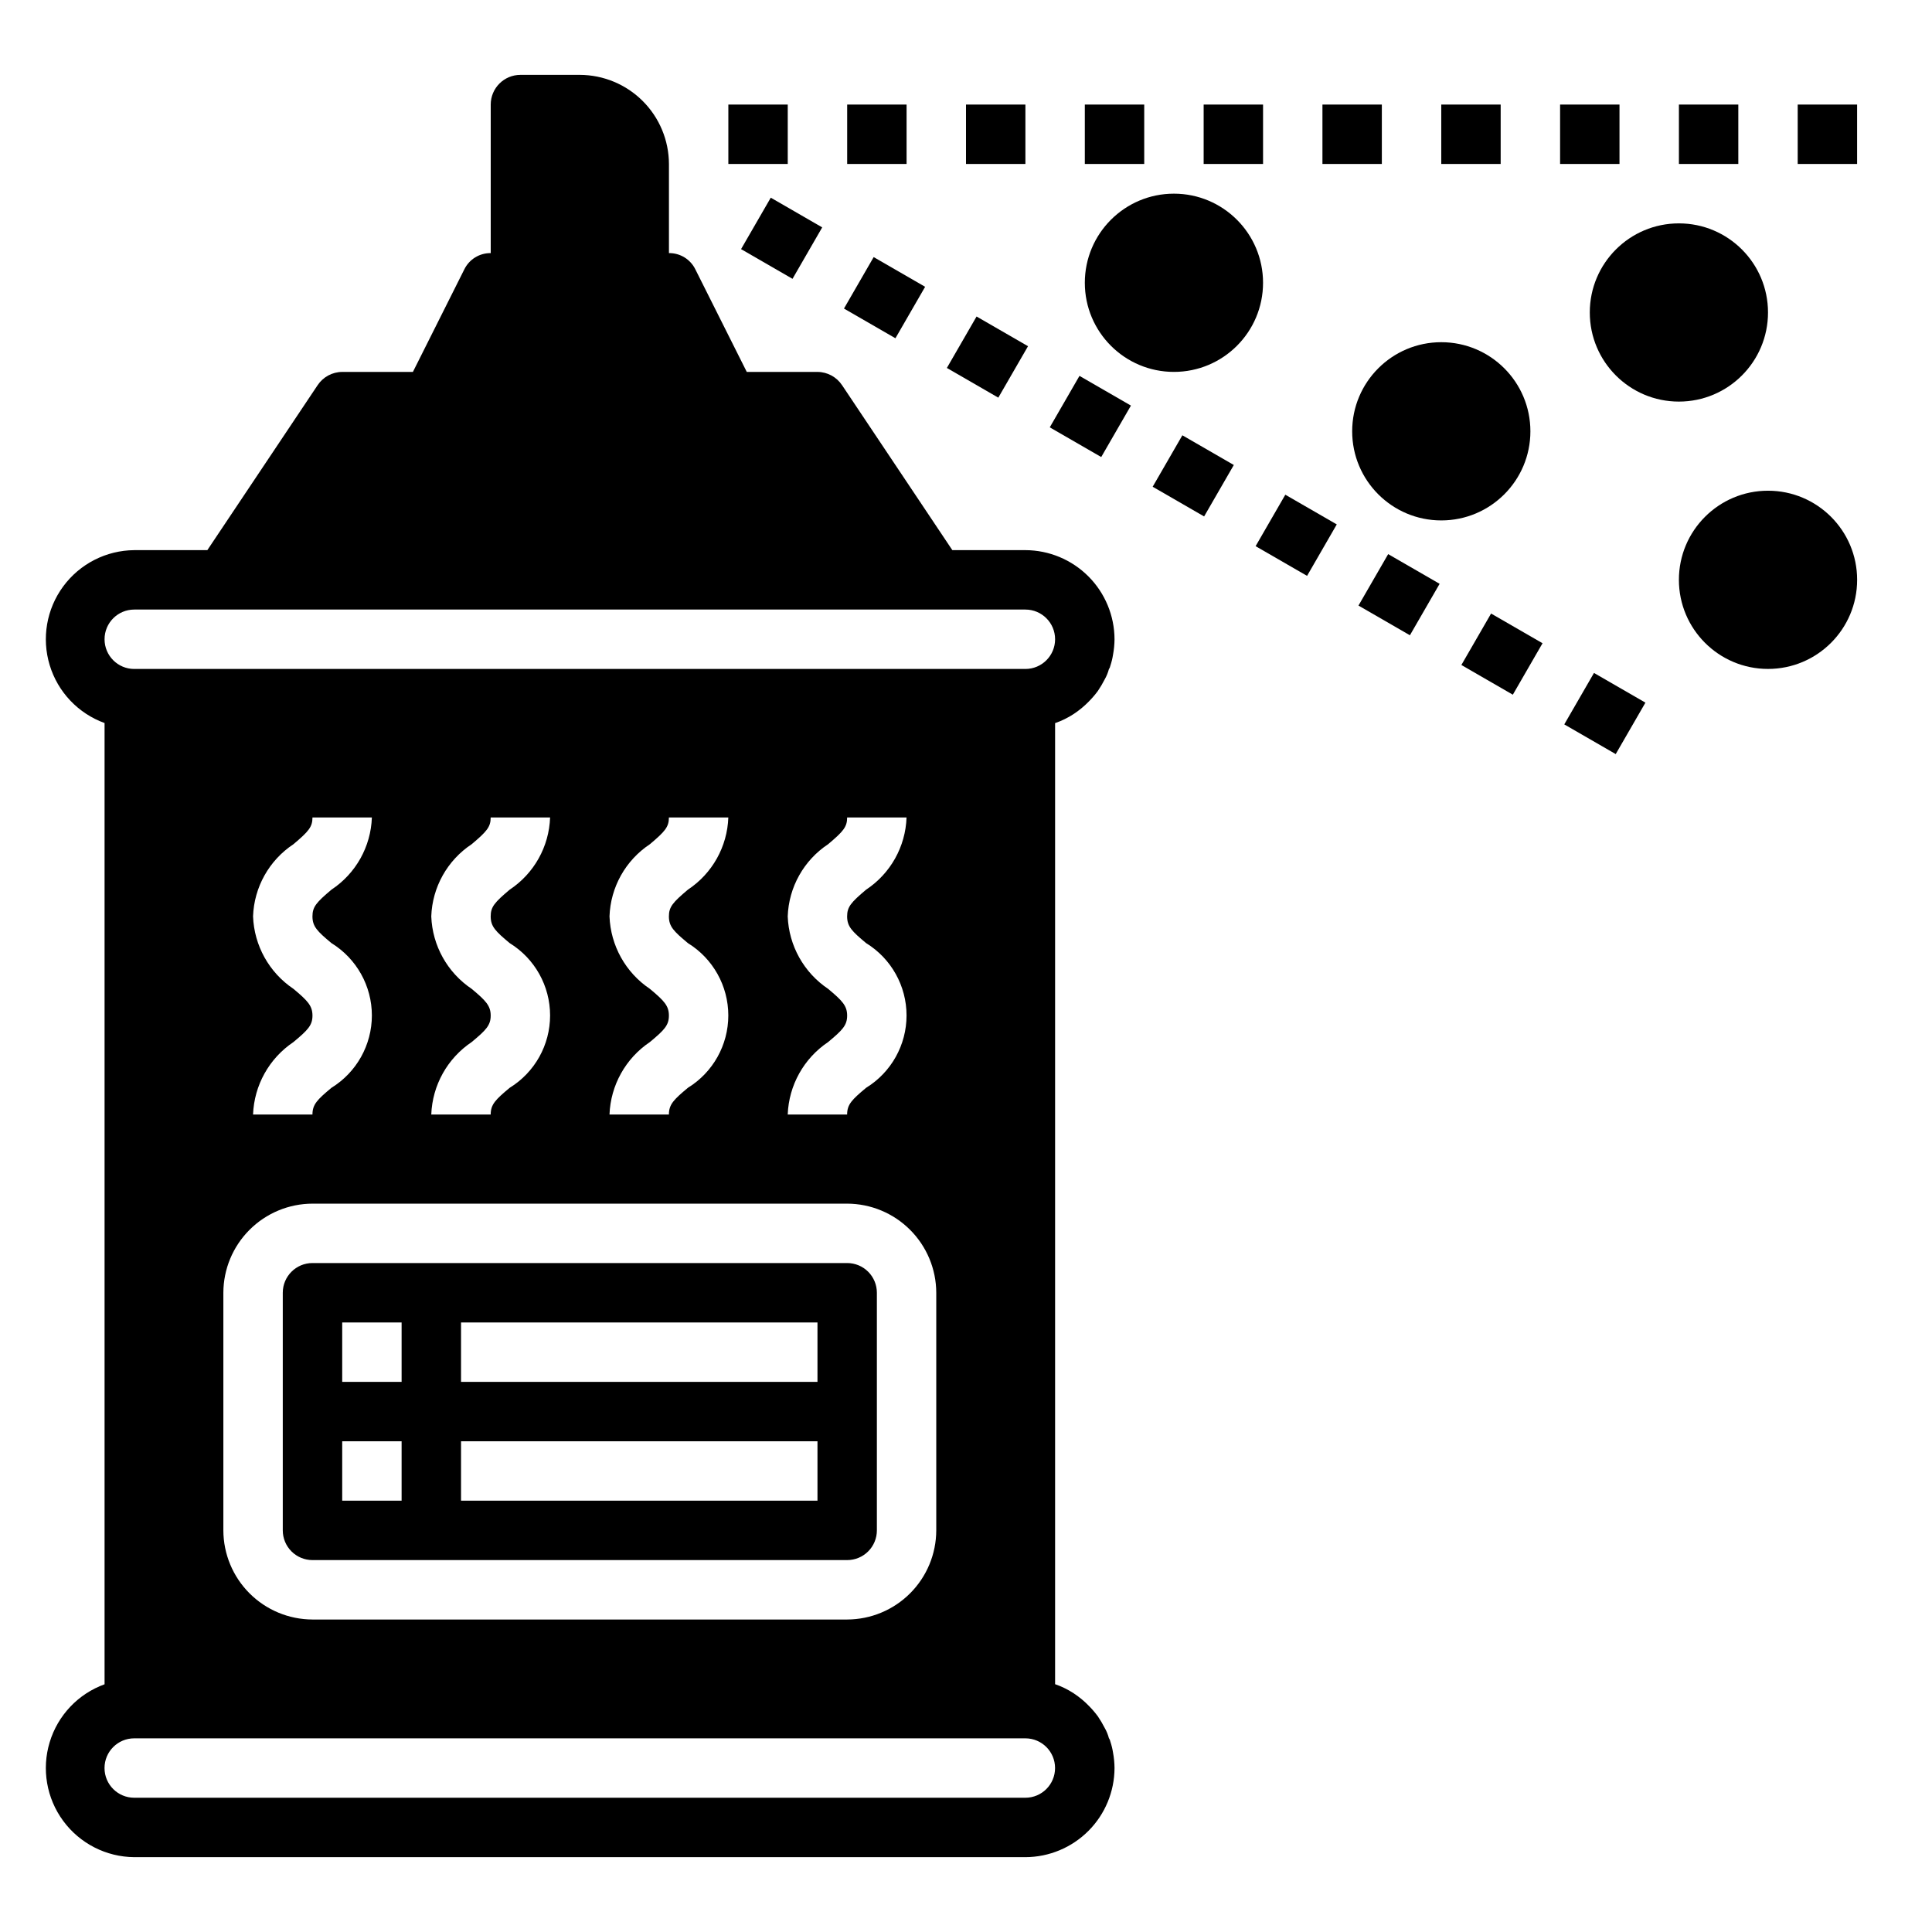 <?xml version="1.0" encoding="UTF-8"?>
<!-- Uploaded to: ICON Repo, www.iconrepo.com, Generator: ICON Repo Mixer Tools -->
<svg fill="#000000" width="800px" height="800px" version="1.1" viewBox="144 144 512 512" xmlns="http://www.w3.org/2000/svg">
 <g>
  <path d="m368.51 478.72h-141.7c-4.348 0-7.871 3.523-7.871 7.871v62.977c0 2.09 0.828 4.09 2.305 5.566 1.477 1.477 3.481 2.305 5.566 2.305h141.7c2.086 0 4.09-0.828 5.566-2.305 1.477-1.477 2.305-3.477 2.305-5.566v-62.977c0-2.086-0.828-4.09-2.305-5.566-1.477-1.477-3.481-2.305-5.566-2.305zm-118.08 62.977h-15.742v-15.746h15.742zm0-31.488h-15.742v-15.746h15.742zm110.21 31.488h-94.461v-15.746h94.461zm0-31.488h-94.461v-15.746h94.461z"/>
  <path d="m423.69 335.61c1.691-0.594 3.301-1.387 4.805-2.363 1.484-0.973 2.859-2.106 4.094-3.383 0.852-0.863 1.641-1.781 2.359-2.754 0.668-0.988 1.273-2.012 1.812-3.07 0.48-0.844 0.852-1.742 1.102-2.68 0.195-0.281 0.332-0.605 0.395-0.941 0.316-0.949 0.555-1.926 0.707-2.914 0.25-1.352 0.383-2.719 0.395-4.094-0.02-6.258-2.512-12.254-6.938-16.68-4.426-4.422-10.422-6.918-16.68-6.938h-19.363l-29.207-43.691v0.004c-1.449-2.199-3.898-3.531-6.535-3.543h-18.734l-13.617-27.16c-1.301-2.676-4.031-4.363-7.008-4.328v-23.617c-0.02-6.258-2.512-12.254-6.938-16.676-4.426-4.426-10.422-6.922-16.676-6.941h-15.746c-4.348 0-7.871 3.527-7.871 7.875v39.359c-2.977-0.035-5.707 1.652-7.008 4.328l-13.617 27.16h-18.734c-2.637 0.012-5.086 1.344-6.535 3.543l-29.207 43.688h-19.363c-7.445 0.059-14.426 3.621-18.836 9.617-4.414 5.996-5.742 13.723-3.582 20.848 2.156 7.121 7.547 12.812 14.547 15.352v254.74c-7 2.539-12.391 8.23-14.547 15.355-2.16 7.121-0.832 14.848 3.582 20.844 4.41 5.996 11.391 9.559 18.836 9.617h236.16c6.258-0.02 12.254-2.516 16.68-6.938 4.426-4.426 6.918-10.422 6.938-16.68-0.012-1.375-0.145-2.742-0.395-4.094-0.152-0.988-0.391-1.965-0.707-2.914-0.062-0.336-0.199-0.66-0.395-0.941-0.25-0.938-0.621-1.836-1.102-2.68-0.539-1.059-1.145-2.082-1.812-3.066-0.719-0.977-1.508-1.895-2.359-2.758-1.234-1.277-2.609-2.41-4.094-3.383-1.504-0.977-3.113-1.77-4.805-2.363h-0.078v-254.74zm-244.11-30.07h236.16c4.348 0 7.871 3.523 7.871 7.871s-3.523 7.871-7.871 7.871h-236.16c-4.348 0-7.871-3.523-7.871-7.871s3.523-7.871 7.871-7.871zm212.54 244.03c-0.016 6.258-2.512 12.254-6.938 16.68-4.422 4.426-10.418 6.918-16.676 6.938h-141.7c-6.258-0.02-12.254-2.512-16.676-6.938-4.426-4.426-6.922-10.422-6.938-16.68v-62.977c0.016-6.258 2.512-12.254 6.938-16.676 4.422-4.426 10.418-6.922 16.676-6.938h141.7c6.258 0.016 12.254 2.512 16.676 6.938 4.426 4.422 6.922 10.418 6.938 16.676zm-170.35-143.51c-6.438-4.32-10.418-11.461-10.707-19.207 0.266-7.731 4.254-14.859 10.707-19.129 4.016-3.387 5.039-4.566 5.039-7.086h15.742c-0.266 7.734-4.254 14.859-10.707 19.129-4.016 3.387-5.039 4.566-5.039 7.086 0 2.676 1.258 3.938 5.039 7.086 6.652 4.098 10.707 11.355 10.707 19.168s-4.055 15.07-10.707 19.168c-3.777 3.148-5.039 4.41-5.039 7.086h-15.742c0.289-7.746 4.269-14.887 10.707-19.207 3.777-3.148 5.039-4.41 5.039-7.008-0.004-2.598-1.262-3.938-5.039-7.086zm47.23 0c-6.438-4.32-10.418-11.461-10.707-19.207 0.266-7.731 4.254-14.859 10.707-19.129 4.016-3.387 5.039-4.566 5.039-7.086h15.742c-0.266 7.734-4.254 14.859-10.703 19.129-4.016 3.387-5.039 4.566-5.039 7.086 0 2.676 1.258 3.938 5.039 7.086 6.652 4.098 10.703 11.355 10.703 19.168s-4.051 15.07-10.703 19.168c-3.777 3.148-5.039 4.41-5.039 7.086h-15.746c0.289-7.746 4.269-14.887 10.707-19.207 3.777-3.148 5.039-4.41 5.039-7.008 0-2.598-1.262-3.938-5.039-7.086zm47.23 0c-6.434-4.32-10.414-11.461-10.703-19.207 0.266-7.731 4.254-14.859 10.703-19.129 4.016-3.387 5.039-4.566 5.039-7.086h15.746c-0.266 7.734-4.254 14.859-10.707 19.129-4.016 3.387-5.039 4.566-5.039 7.086 0 2.676 1.258 3.938 5.039 7.086 6.652 4.098 10.703 11.355 10.703 19.168s-4.051 15.07-10.703 19.168c-3.777 3.148-5.039 4.41-5.039 7.086h-15.742c0.289-7.746 4.269-14.887 10.703-19.207 3.777-3.148 5.039-4.41 5.039-7.008 0-2.598-1.258-3.938-5.039-7.086zm47.23 0h0.004c-6.438-4.32-10.418-11.461-10.707-19.207 0.266-7.731 4.254-14.859 10.707-19.129 4.016-3.387 5.039-4.566 5.039-7.086h15.742c-0.266 7.734-4.254 14.859-10.707 19.129-4.016 3.387-5.039 4.566-5.039 7.086 0 2.676 1.258 3.938 5.039 7.086 6.656 4.098 10.707 11.355 10.707 19.168s-4.051 15.07-10.707 19.168c-3.777 3.148-5.039 4.41-5.039 7.086h-15.742c0.289-7.746 4.269-14.887 10.707-19.207 3.777-3.148 5.039-4.41 5.039-7.008 0-2.598-1.262-3.938-5.039-7.086zm52.273 214.36h-236.16c-4.348 0-7.871-3.523-7.871-7.871 0-4.348 3.523-7.871 7.871-7.871h236.16c4.348 0 7.871 3.523 7.871 7.871 0 4.348-3.523 7.871-7.871 7.871z"/>
  <path d="m337.02 171.71h15.742v15.742h-15.742z"/>
  <path d="m368.51 171.71h15.742v15.742h-15.742z"/>
  <path d="m400 171.71h15.742v15.742h-15.742z"/>
  <path d="m431.49 171.71h15.742v15.742h-15.742z"/>
  <path d="m462.98 171.71h15.742v15.742h-15.742z"/>
  <path d="m494.46 171.71h15.742v15.742h-15.742z"/>
  <path d="m525.95 171.71h15.742v15.742h-15.742z"/>
  <path d="m557.44 171.71h15.742v15.742h-15.742z"/>
  <path d="m588.93 171.71h15.742v15.742h-15.742z"/>
  <path d="m340.39 210.02 7.871-13.633 13.633 7.871-7.871 13.633z"/>
  <path d="m367.66 225.77 7.871-13.637 13.637 7.871-7.871 13.637z"/>
  <path d="m394.93 241.51 7.871-13.633 13.633 7.871-7.871 13.633z"/>
  <path d="m422.2 257.25 7.871-13.637 13.637 7.871-7.871 13.637z"/>
  <path d="m449.47 272.99 7.871-13.633 13.633 7.871-7.871 13.633z"/>
  <path d="m476.75 288.74 7.871-13.637 13.637 7.871-7.871 13.637z"/>
  <path d="m504.01 304.48 7.871-13.633 13.633 7.871-7.871 13.633z"/>
  <path d="m531.28 320.23 7.871-13.637 13.637 7.871-7.871 13.637z"/>
  <path d="m558.55 335.97 7.871-13.633 13.633 7.871-7.871 13.633z"/>
  <path d="m478.72 218.94c0 13.043-10.574 23.617-23.617 23.617-13.043 0-23.613-10.574-23.613-23.617 0-13.043 10.57-23.617 23.613-23.617 13.043 0 23.617 10.574 23.617 23.617"/>
  <path d="m549.57 258.3c0 13.043-10.574 23.617-23.617 23.617s-23.613-10.574-23.613-23.617 10.57-23.613 23.613-23.613 23.617 10.57 23.617 23.613"/>
  <path d="m612.54 226.81c0 13.043-10.574 23.617-23.617 23.617s-23.613-10.574-23.613-23.617 10.57-23.613 23.613-23.613 23.617 10.57 23.617 23.613"/>
  <path d="m636.16 297.66c0 13.039-10.574 23.613-23.617 23.613s-23.617-10.574-23.617-23.613c0-13.043 10.574-23.617 23.617-23.617s23.617 10.574 23.617 23.617"/>
  <path d="m620.41 171.71h15.742v15.742h-15.742z"/>
 </g>
</svg>